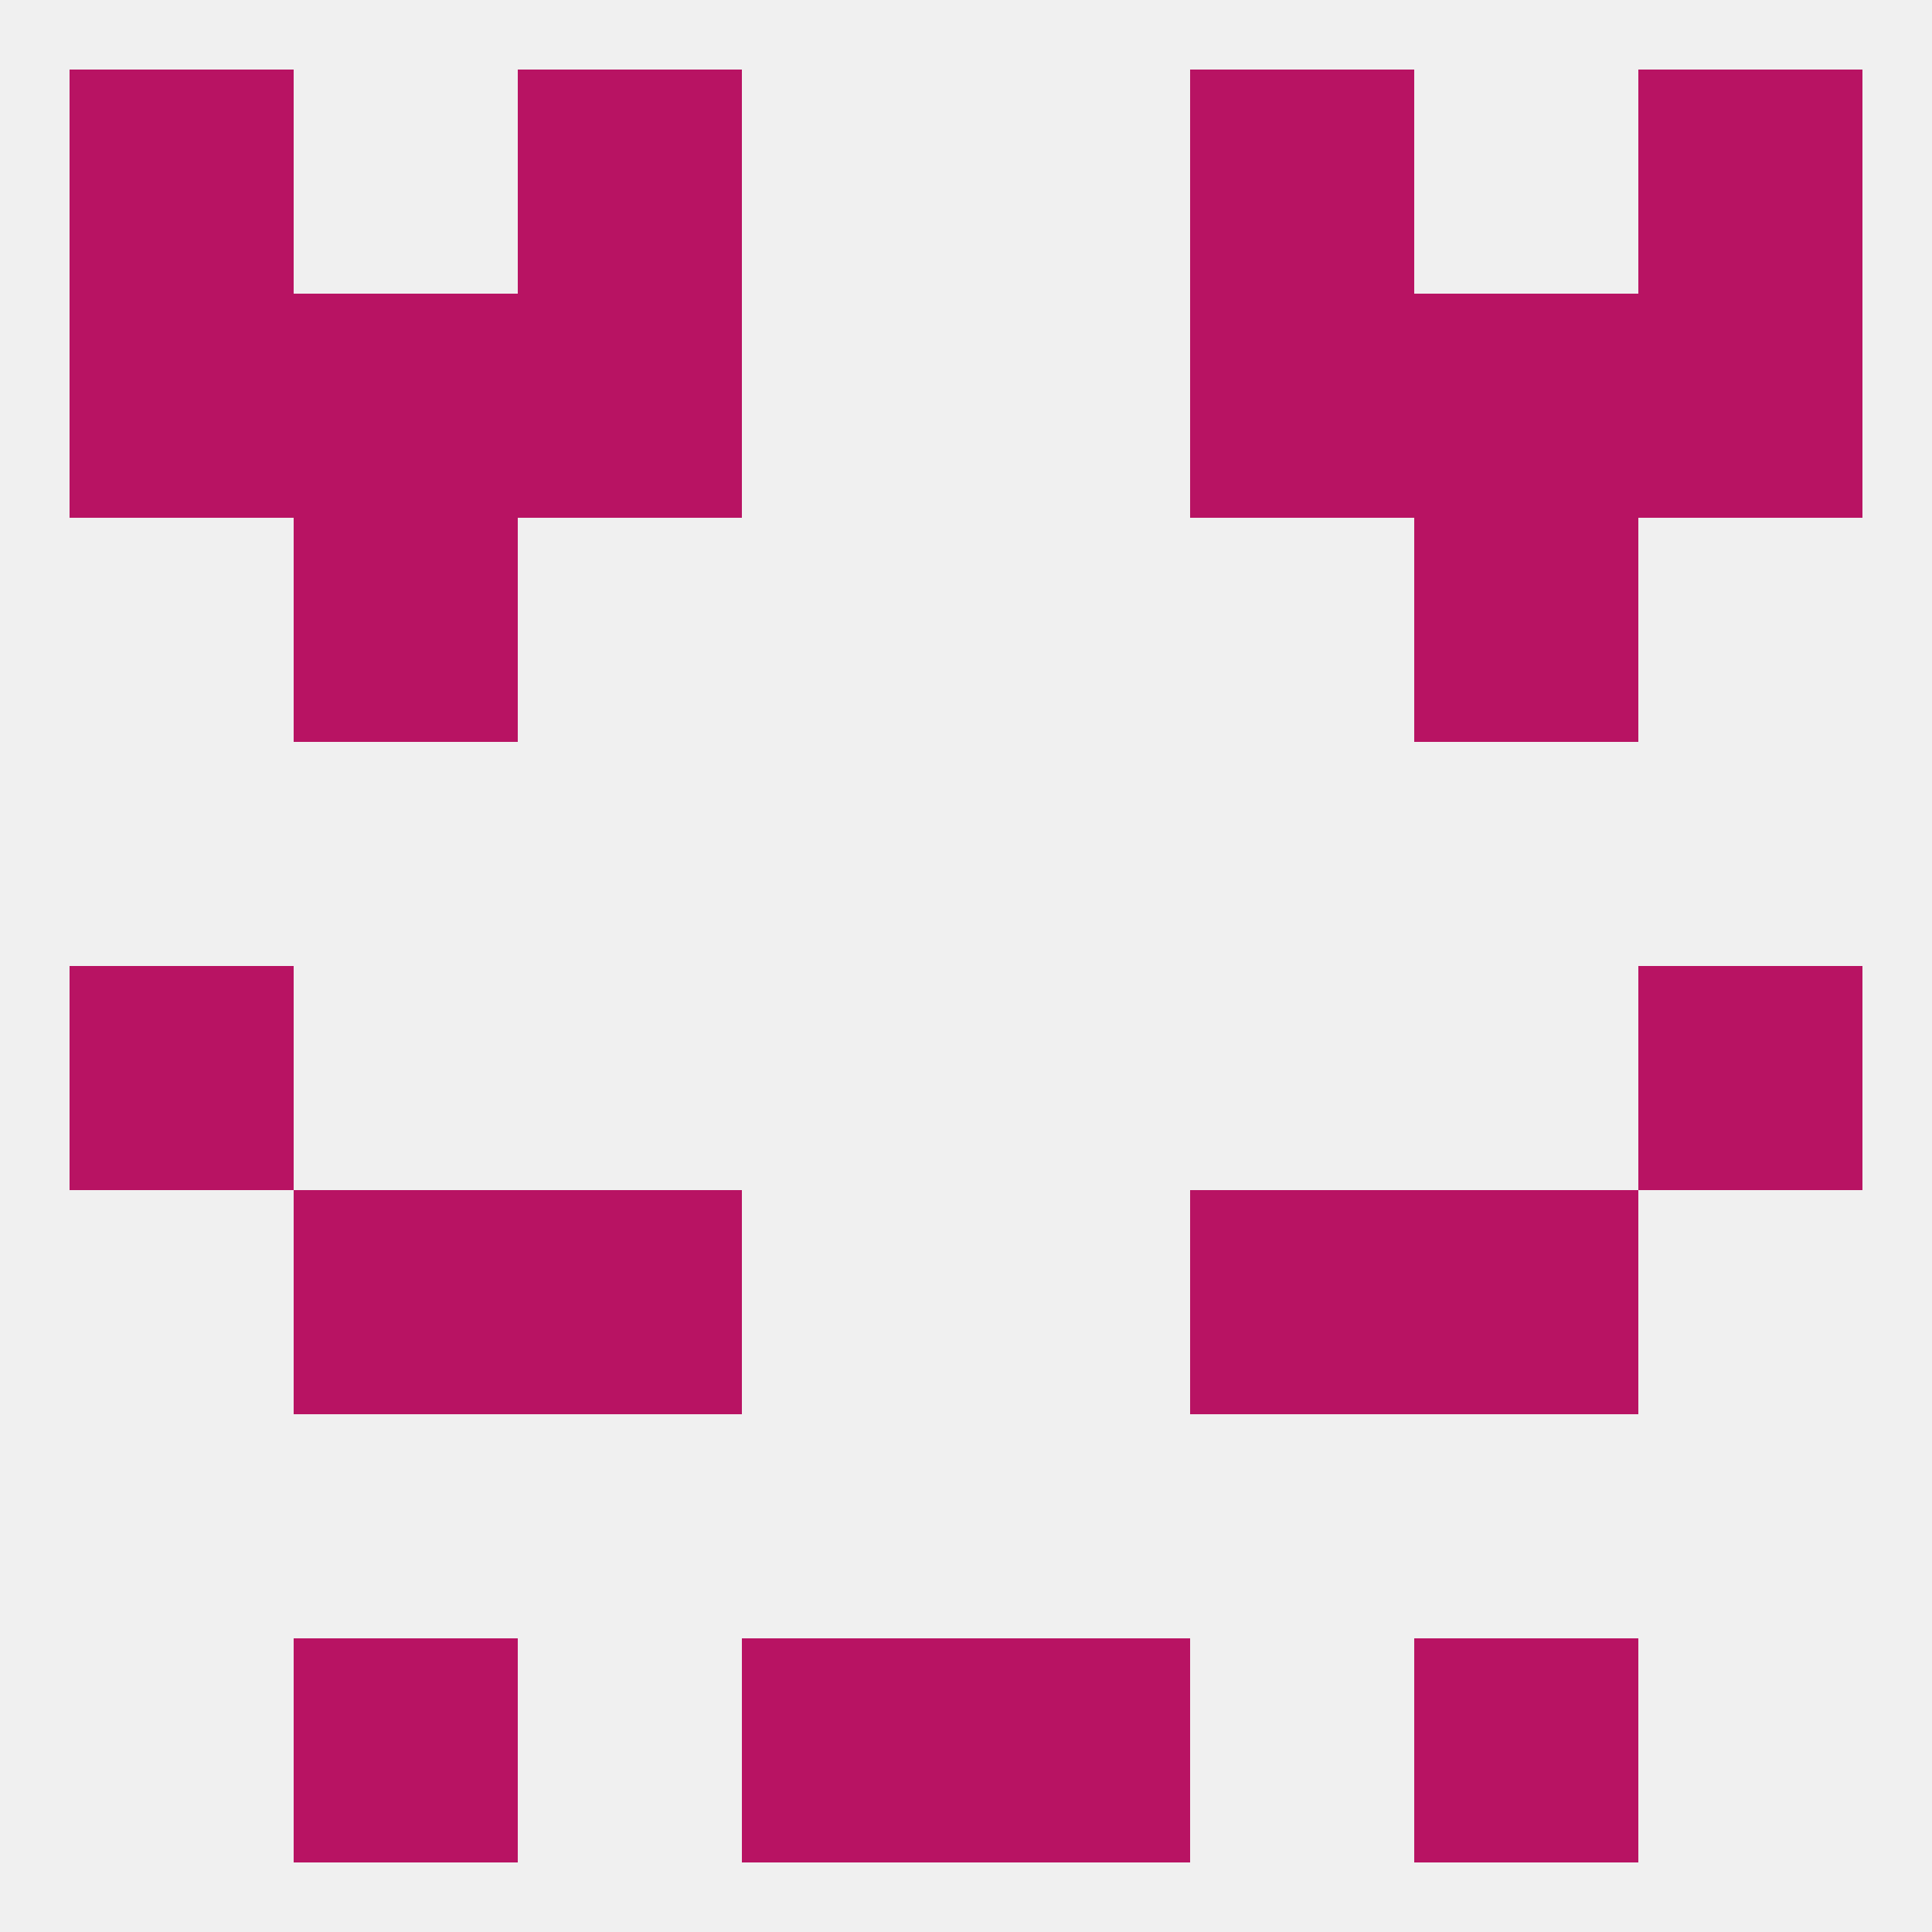 
<!--   <?xml version="1.0"?> -->
<svg version="1.1" baseprofile="full" xmlns="http://www.w3.org/2000/svg" xmlns:xlink="http://www.w3.org/1999/xlink" xmlns:ev="http://www.w3.org/2001/xml-events" width="250" height="250" viewBox="0 0 250 250" >
	<rect width="100%" height="100%" fill="rgba(240,240,240,255)"/>

	<rect x="9" y="9" width="29" height="29" fill="rgba(184,19,99,255)"/>
	<rect x="212" y="9" width="29" height="29" fill="rgba(184,19,99,255)"/>
	<rect x="67" y="9" width="29" height="29" fill="rgba(184,19,99,255)"/>
	<rect x="154" y="9" width="29" height="29" fill="rgba(184,19,99,255)"/>
	<rect x="9" y="38" width="29" height="29" fill="rgba(184,19,99,255)"/>
	<rect x="212" y="38" width="29" height="29" fill="rgba(184,19,99,255)"/>
	<rect x="67" y="38" width="29" height="29" fill="rgba(184,19,99,255)"/>
	<rect x="154" y="38" width="29" height="29" fill="rgba(184,19,99,255)"/>
	<rect x="38" y="38" width="29" height="29" fill="rgba(184,19,99,255)"/>
	<rect x="183" y="38" width="29" height="29" fill="rgba(184,19,99,255)"/>
	<rect x="38" y="67" width="29" height="29" fill="rgba(184,19,99,255)"/>
	<rect x="183" y="67" width="29" height="29" fill="rgba(184,19,99,255)"/>
	<rect x="9" y="125" width="29" height="29" fill="rgba(184,19,99,255)"/>
	<rect x="212" y="125" width="29" height="29" fill="rgba(184,19,99,255)"/>
	<rect x="154" y="154" width="29" height="29" fill="rgba(184,19,99,255)"/>
	<rect x="38" y="154" width="29" height="29" fill="rgba(184,19,99,255)"/>
	<rect x="183" y="154" width="29" height="29" fill="rgba(184,19,99,255)"/>
	<rect x="67" y="154" width="29" height="29" fill="rgba(184,19,99,255)"/>
	<rect x="38" y="212" width="29" height="29" fill="rgba(184,19,99,255)"/>
	<rect x="183" y="212" width="29" height="29" fill="rgba(184,19,99,255)"/>
	<rect x="96" y="212" width="29" height="29" fill="rgba(184,19,99,255)"/>
	<rect x="125" y="212" width="29" height="29" fill="rgba(184,19,99,255)"/>
</svg>